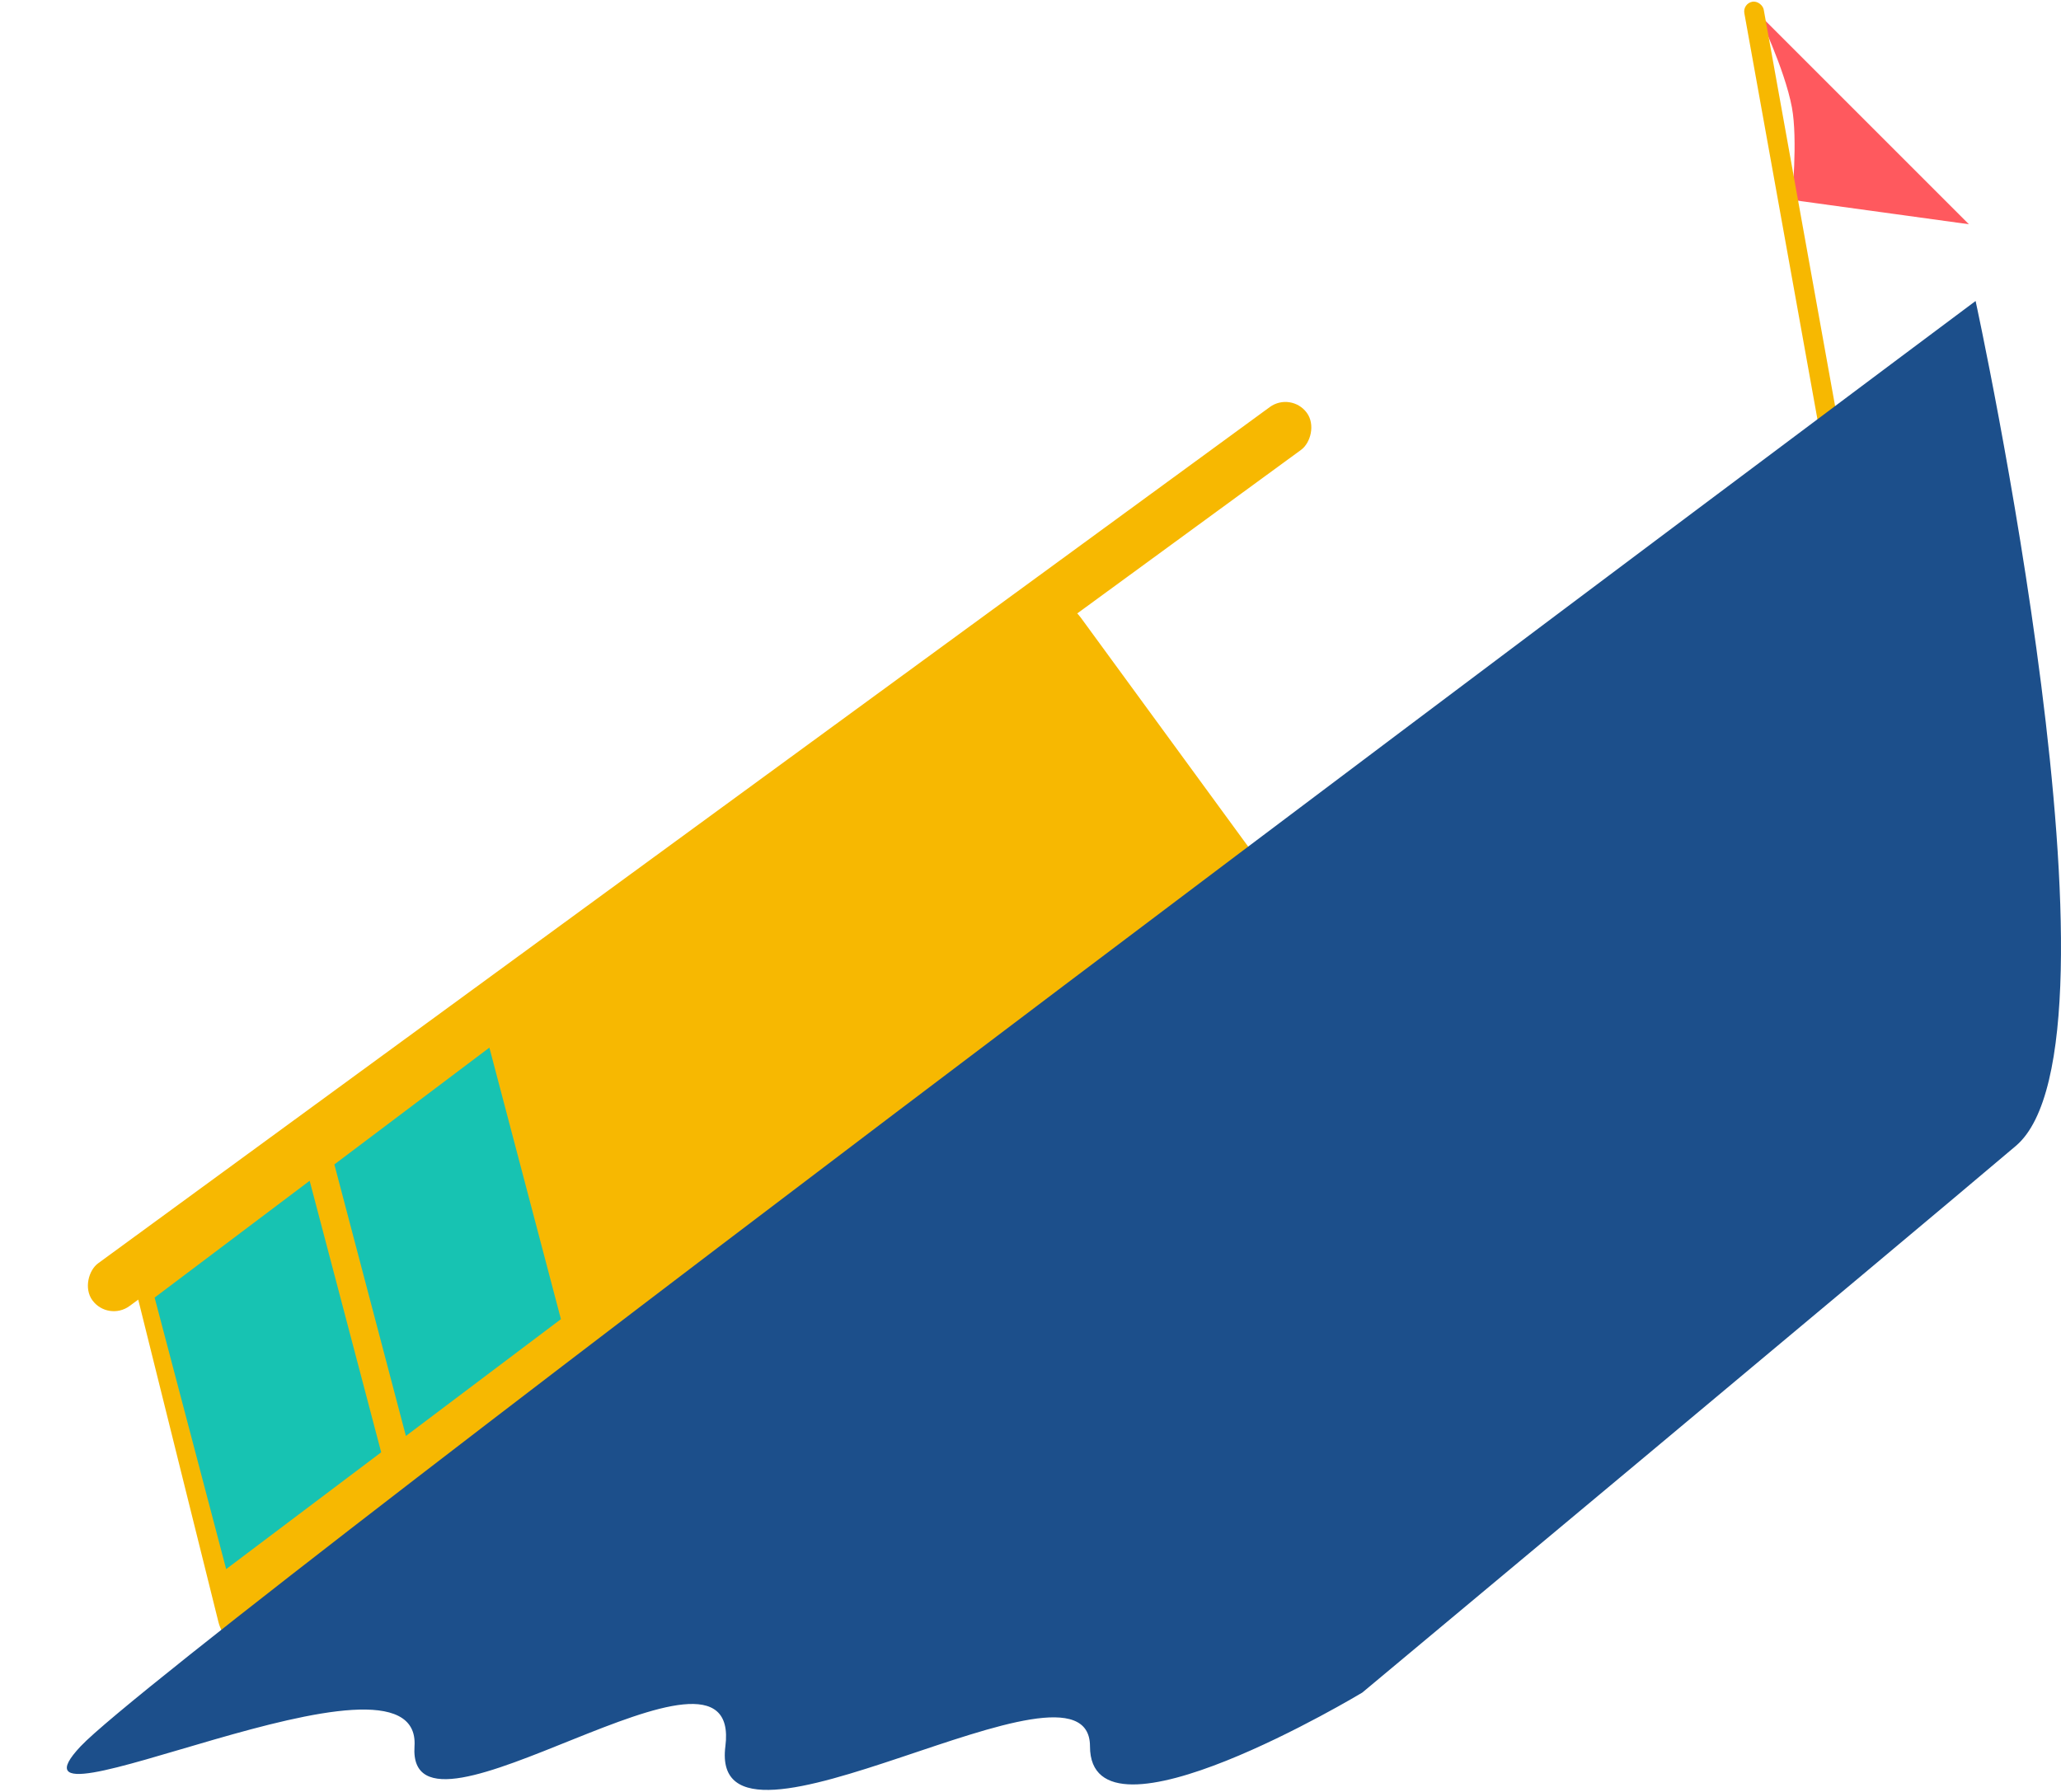 <svg xmlns="http://www.w3.org/2000/svg" width="537" height="467" viewBox="0 0 537 467" fill="none"><path d="M458 3.434L513 58.434L466.885 52.088C466.885 52.088 468.468 36.434 466.885 27.972C465.002 17.91 458 3.434 458 3.434Z" fill="#FF595E"></path><path d="M267.611 158.75C272.07 155.491 278.326 156.463 281.585 160.922L330.116 227.321C333.373 231.777 332.404 238.03 327.95 241.29L72.517 428.3C66.782 432.499 58.621 429.542 56.905 422.645L35.399 336.181C34.418 332.237 35.921 328.092 39.202 325.694L267.611 158.75Z" fill="#F7B801"></path><rect x="336.421" y="102" width="13.815" height="391.93" rx="6.907" transform="rotate(53.837 336.421 102)" fill="#F7B801"></rect><rect x="454.038" y="0.91" width="5.137" height="168.904" rx="2.569" transform="rotate(-10.203 454.038 0.91)" fill="#F7B801"></rect><path d="M525.243 298.602C493.648 325.396 354.95 441.065 354.95 441.065C354.95 441.065 284 483.802 284 455.077C284 426.352 184.371 491.418 189 455.077C193.629 418.735 105.931 486.437 108 455.077C110.069 423.716 -4 481.653 21 455.077C46 428.5 514.748 78.434 514.748 78.434C514.748 78.434 556.838 271.809 525.243 298.602Z" fill="#1C4F8B"></path><path d="M40.288 338.135L80.679 307.698L99.319 378.454L58.927 408.891L40.288 338.135Z" fill="#17C3B2"></path><path d="M87.119 303.437L127.51 273L146.15 343.756L105.758 374.193L87.119 303.437Z" fill="#17C3B2"></path></svg>